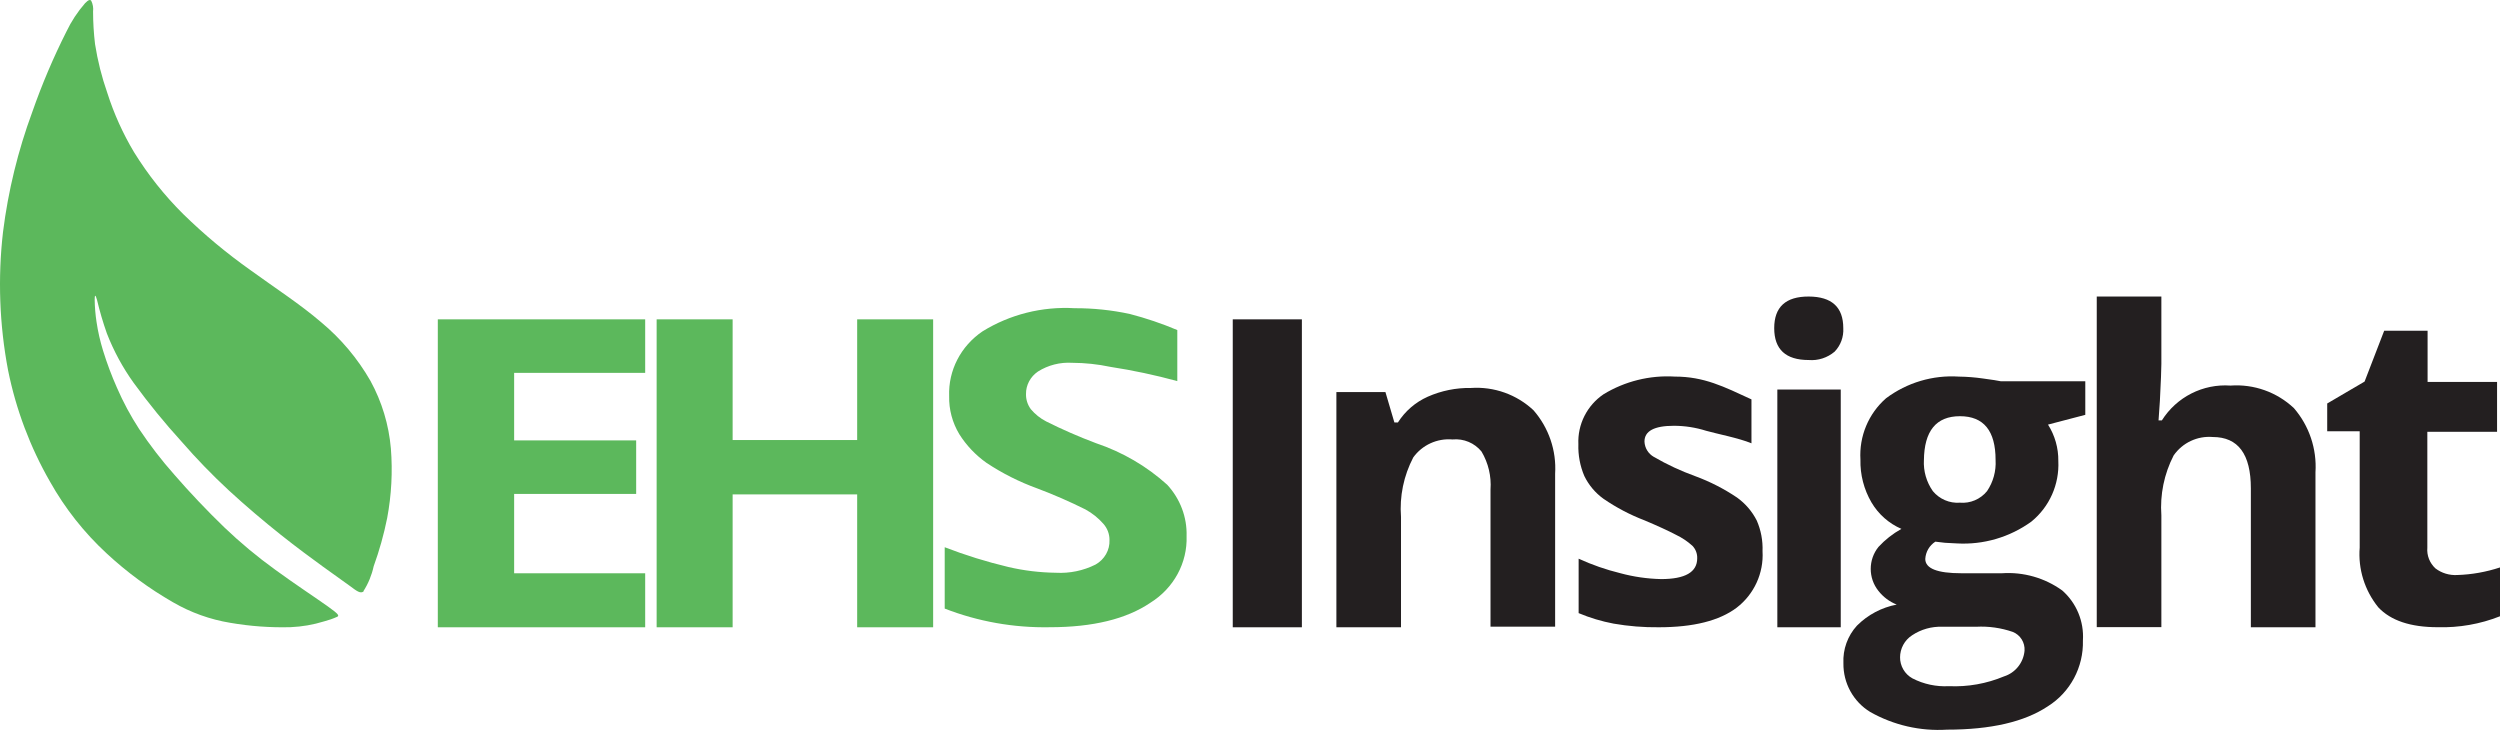 <svg width="137" height="40" viewBox="0 0 137 40" fill="none" xmlns="http://www.w3.org/2000/svg">
<g clip-path="url(#clip0_8146_2070)">
<path d="M67.555 34.375V17.5H71.343V34.375H67.555Z" fill="#231F20"/>
<path d="M85.221 34.342H81.68V26.83C81.733 26.102 81.562 25.376 81.189 24.747C80.806 24.273 80.207 24.023 79.597 24.082C78.755 24.011 77.938 24.385 77.447 25.066C76.922 26.07 76.689 27.199 76.775 28.327V34.375H73.234V21.487H75.922L76.412 23.15H76.607C76.999 22.531 77.567 22.04 78.24 21.74C78.983 21.411 79.791 21.247 80.605 21.261C81.872 21.174 83.117 21.619 84.038 22.485C84.874 23.445 85.299 24.692 85.221 25.958V34.342Z" fill="#231F20"/>
<path d="M96.587 30.204C96.658 31.408 96.126 32.568 95.166 33.304C94.219 34.017 92.798 34.374 90.903 34.374C90.073 34.384 89.244 34.317 88.427 34.175C87.769 34.051 87.126 33.858 86.509 33.599V30.616C87.243 30.953 88.008 31.219 88.793 31.411C89.522 31.609 90.272 31.717 91.028 31.734C92.347 31.734 93.007 31.354 93.007 30.595C93.016 30.341 92.922 30.094 92.745 29.91C92.475 29.666 92.17 29.463 91.841 29.306C91.414 29.082 90.841 28.819 90.124 28.517C89.327 28.212 88.57 27.814 87.868 27.331C87.42 27.008 87.06 26.579 86.82 26.083C86.587 25.535 86.476 24.942 86.495 24.348C86.446 23.257 86.968 22.219 87.875 21.605C89.046 20.892 90.409 20.554 91.779 20.637C93.387 20.637 94.463 21.186 95.98 21.886V24.293C95.29 24.005 94.076 23.772 93.497 23.607C92.924 23.426 92.326 23.333 91.724 23.333C90.653 23.333 90.117 23.621 90.117 24.197C90.131 24.548 90.326 24.867 90.634 25.04C91.358 25.459 92.117 25.812 92.904 26.096C93.712 26.394 94.481 26.788 95.194 27.269C95.648 27.596 96.017 28.026 96.27 28.524C96.501 29.054 96.609 29.628 96.587 30.204Z" fill="#231F20"/>
<path d="M97.227 17.983C97.227 16.823 97.857 16.246 99.119 16.25C100.381 16.255 101.012 16.832 101.012 17.983C101.039 18.462 100.867 18.93 100.537 19.271C100.141 19.606 99.632 19.771 99.119 19.729C97.857 19.729 97.227 19.147 97.227 17.983ZM100.873 34.375H97.398V21.348H100.873V34.375Z" fill="#231F20"/>
<path d="M114.274 20.892V22.733L112.231 23.268C112.608 23.862 112.805 24.555 112.796 25.26C112.859 26.543 112.31 27.778 111.319 28.584C110.133 29.442 108.691 29.863 107.234 29.779L106.588 29.745L106.057 29.683C105.732 29.891 105.527 30.244 105.505 30.631C105.505 31.153 106.163 31.414 107.48 31.414H109.712C110.885 31.335 112.049 31.667 113.007 32.355C113.791 33.041 114.211 34.057 114.144 35.102C114.182 36.564 113.449 37.936 112.218 38.708C110.938 39.559 109.097 39.985 106.697 39.985C105.231 40.077 103.77 39.741 102.489 39.017C101.563 38.453 101.004 37.436 101.019 36.345C100.983 35.586 101.25 34.843 101.761 34.285C102.357 33.689 103.115 33.288 103.939 33.131C103.547 32.974 103.201 32.716 102.939 32.382C102.375 31.679 102.375 30.674 102.939 29.972C103.304 29.577 103.729 29.243 104.198 28.983C103.513 28.687 102.938 28.18 102.557 27.533C102.142 26.823 101.932 26.009 101.952 25.185C101.876 23.906 102.395 22.665 103.354 21.826C104.504 20.965 105.921 20.544 107.35 20.638C107.79 20.644 108.229 20.678 108.664 20.741C109.168 20.81 109.495 20.858 109.638 20.892H114.226H114.274ZM104.123 36.002C104.115 36.491 104.378 36.943 104.804 37.176C105.42 37.493 106.108 37.64 106.799 37.602C107.833 37.649 108.865 37.466 109.821 37.066C110.443 36.869 110.887 36.313 110.945 35.658C110.975 35.209 110.713 34.792 110.298 34.628C109.655 34.406 108.975 34.31 108.296 34.346H106.438C105.852 34.324 105.273 34.488 104.784 34.813C104.37 35.08 104.121 35.541 104.123 36.036V36.002ZM105.43 25.205C105.397 25.815 105.57 26.418 105.921 26.915C106.286 27.354 106.838 27.589 107.405 27.547C107.972 27.595 108.527 27.359 108.889 26.915C109.229 26.413 109.394 25.812 109.358 25.205C109.358 23.607 108.707 22.808 107.405 22.808C106.102 22.808 105.444 23.616 105.43 25.233V25.205Z" fill="#231F20"/>
<path d="M126.888 34.375H123.347V26.765C123.347 24.887 122.651 23.948 121.258 23.948C120.415 23.878 119.599 24.263 119.115 24.959C118.594 25.97 118.362 27.106 118.443 28.241V34.368H114.902V16.25H118.443V19.944C118.443 20.231 118.416 20.905 118.362 21.966L118.288 23.038H118.47C119.278 21.755 120.723 21.022 122.232 21.13C123.511 21.038 124.769 21.485 125.705 22.364C126.544 23.335 126.969 24.599 126.888 25.882V34.375Z" fill="#231F20"/>
<path d="M134.657 31.511C135.455 31.486 136.245 31.345 137.001 31.095V33.771C135.918 34.2 134.754 34.405 133.583 34.371C132.096 34.371 131.01 34.007 130.328 33.279C129.58 32.349 129.218 31.184 129.311 30.009V23.634H127.531V22.111L129.579 20.91L130.653 18.125H133.032V20.931H136.839V23.661H133.018V30.016C132.982 30.44 133.146 30.856 133.463 31.149C133.802 31.407 134.226 31.536 134.657 31.511Z" fill="#231F20"/>
<path d="M19.917 32.394C20.182 31.979 20.371 31.519 20.476 31.037C20.789 30.172 21.037 29.286 21.218 28.384C21.453 27.13 21.521 25.849 21.42 24.577C21.308 23.277 20.927 22.015 20.301 20.872C19.6 19.649 18.687 18.562 17.605 17.663C16.452 16.672 15.056 15.77 13.729 14.806C12.421 13.88 11.188 12.853 10.041 11.732C9.013 10.712 8.108 9.573 7.345 8.339C6.735 7.318 6.244 6.23 5.882 5.096C5.577 4.225 5.351 3.328 5.208 2.416C5.137 1.823 5.101 1.227 5.1 0.631C5.124 0.428 5.089 0.223 4.999 0.041C4.945 -0.027 4.857 -0.027 4.662 0.176C4.251 0.647 3.906 1.172 3.637 1.737C2.92 3.16 2.296 4.629 1.77 6.134C0.986 8.256 0.447 10.463 0.166 12.709C-0.126 15.235 -0.032 17.791 0.442 20.289C0.875 22.436 1.651 24.499 2.741 26.396C3.563 27.861 4.61 29.187 5.842 30.325C6.95 31.354 8.172 32.253 9.482 33.005C10.453 33.568 11.517 33.95 12.623 34.131C13.714 34.319 14.82 34.399 15.926 34.369C16.551 34.343 17.169 34.235 17.766 34.05C18.011 33.986 18.25 33.903 18.481 33.799C18.589 33.738 18.582 33.67 17.962 33.229C17.342 32.788 16.122 31.98 15.09 31.227C14.105 30.517 13.171 29.74 12.293 28.9C11.376 28.017 10.371 26.959 9.563 26.023C8.858 25.23 8.21 24.388 7.621 23.505C7.155 22.787 6.749 22.031 6.408 21.245C6.114 20.583 5.859 19.903 5.646 19.21C5.487 18.695 5.368 18.169 5.289 17.636C5.229 17.238 5.195 16.837 5.188 16.434C5.188 16.17 5.221 16.095 5.316 16.434C5.463 17.054 5.643 17.666 5.855 18.267C6.229 19.23 6.723 20.142 7.325 20.981C8.144 22.105 9.024 23.183 9.96 24.211C10.769 25.141 11.626 26.026 12.529 26.864C13.439 27.705 14.483 28.587 15.38 29.3C16.277 30.012 17.025 30.562 17.659 31.023L19.182 32.116C19.546 32.387 19.755 32.557 19.937 32.401" fill="#5CB85C"/>
<path d="M35.356 34.375H23.992V17.5H35.356V20.433H28.175V24.134H34.862V27.067H28.175V31.416H35.356V34.368V34.375Z" fill="#5CB85C"/>
<path d="M51.136 34.375H46.973V27.093H40.148V34.375H35.984V17.5H40.148V24.114H46.973V17.5H51.136V34.375Z" fill="#5CB85C"/>
<path d="M65.025 29.376C65.076 30.844 64.324 32.23 63.045 33.028C61.725 33.924 59.886 34.372 57.529 34.372C55.557 34.409 53.599 34.062 51.77 33.35V29.988C52.904 30.427 54.069 30.788 55.256 31.071C56.11 31.27 56.985 31.376 57.864 31.387C58.618 31.429 59.37 31.273 60.039 30.936C60.531 30.658 60.824 30.141 60.8 29.591C60.803 29.266 60.684 28.951 60.465 28.704C60.188 28.388 59.855 28.121 59.482 27.917C58.625 27.489 57.745 27.105 56.846 26.767C55.861 26.41 54.924 25.938 54.057 25.362C53.46 24.938 52.956 24.406 52.571 23.795C52.189 23.161 51.996 22.437 52.014 21.704C51.962 20.301 52.649 18.968 53.84 18.16C55.341 17.231 57.109 16.786 58.889 16.89C59.907 16.886 60.922 16.992 61.915 17.206C62.804 17.437 63.673 17.731 64.516 18.087V20.884C63.31 20.555 62.086 20.294 60.848 20.104C60.161 19.959 59.46 19.884 58.757 19.882C58.094 19.841 57.436 20.009 56.881 20.359C56.464 20.642 56.218 21.105 56.225 21.596C56.219 21.892 56.312 22.183 56.49 22.424C56.722 22.7 57.009 22.929 57.334 23.096C58.22 23.54 59.13 23.937 60.06 24.286C61.513 24.774 62.844 25.55 63.965 26.566C64.676 27.339 65.055 28.344 65.025 29.376Z" fill="#5AB75B"/>
</g>
<defs>
<clipPath id="clip0_8146_2070">
<rect width="137" height="40" fill="white"/>
</clipPath>
</defs>
</svg>
